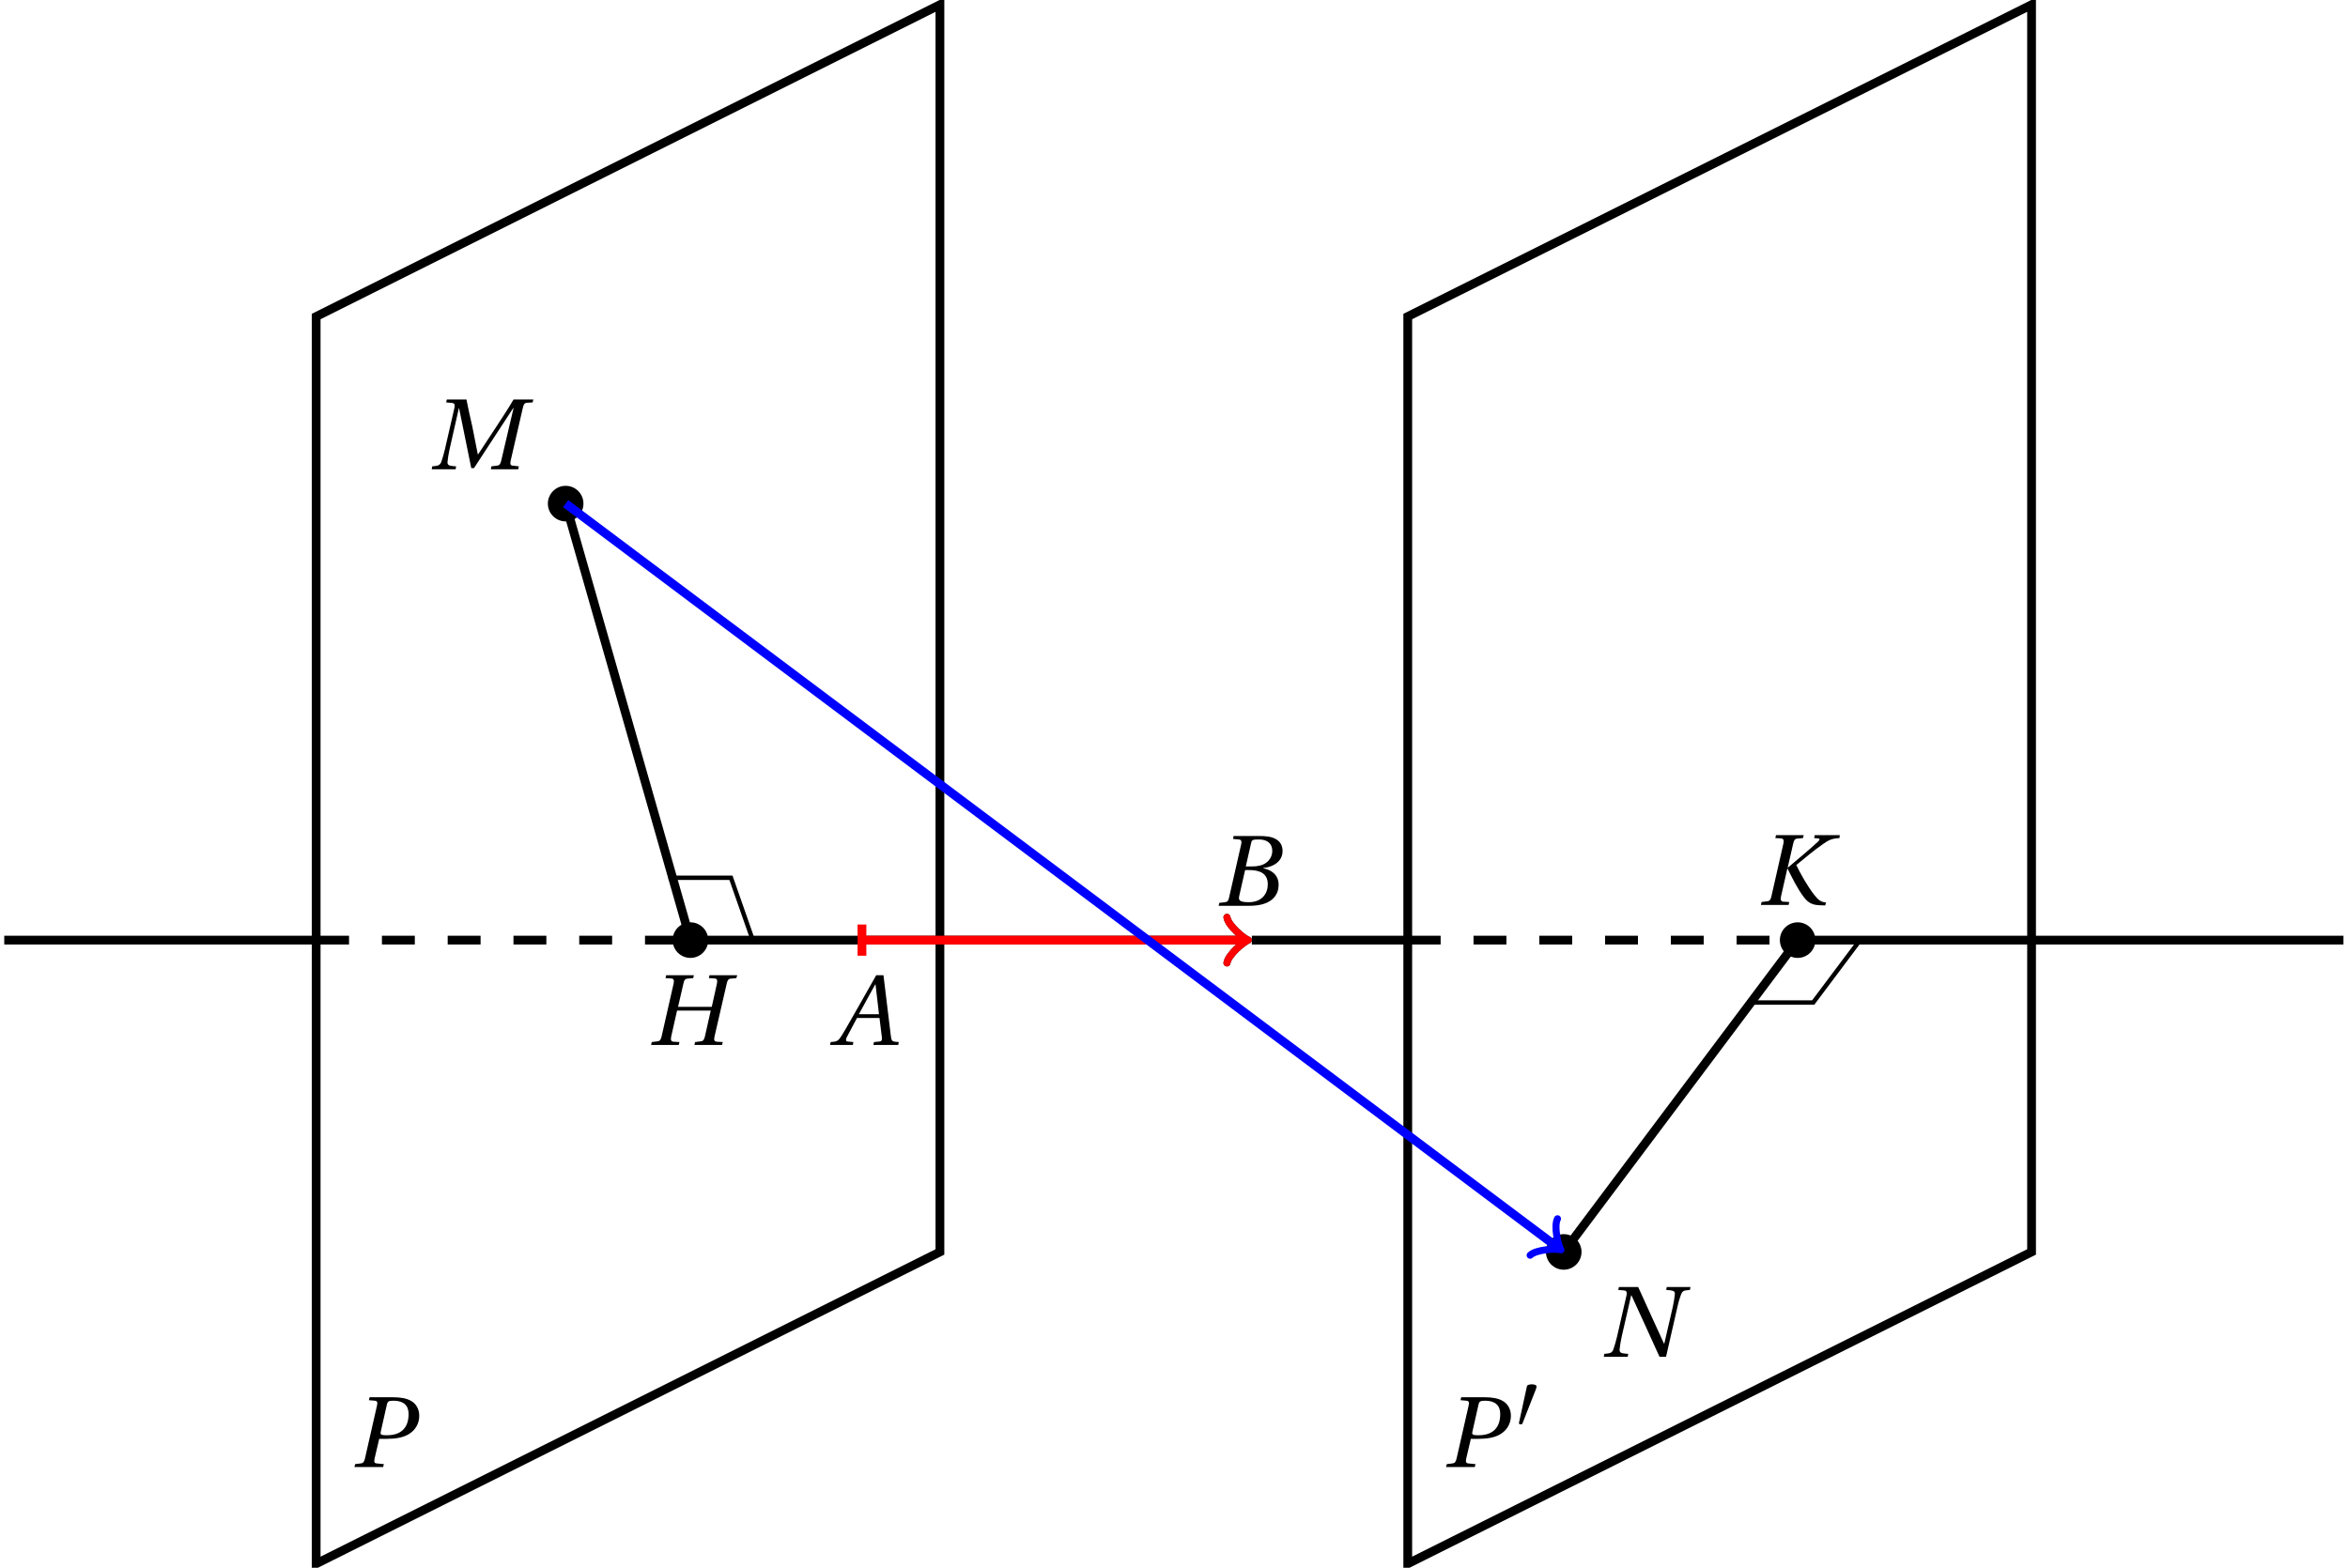 <?xml version="1.0" encoding="UTF-8"?>
<svg xmlns="http://www.w3.org/2000/svg" xmlns:xlink="http://www.w3.org/1999/xlink" width="213.4" height="142.53" viewBox="0 0 213.4 142.53">
<defs>
<g>
<g id="glyph-0-0">
<path d="M 2.969 0 L 3.031 -0.266 L 2.391 -0.328 C 2.172 -0.344 2.125 -0.469 2.188 -0.766 L 2.609 -2.562 L 3.281 -2.562 C 4.062 -2.562 4.797 -2.672 5.312 -3 C 5.906 -3.359 6.25 -3.969 6.25 -4.656 C 6.25 -5.281 5.953 -5.766 5.5 -6.016 C 5.078 -6.266 4.484 -6.344 3.875 -6.344 L 1.734 -6.344 L 1.672 -6.078 L 2.203 -6.031 C 2.422 -6.016 2.484 -5.891 2.406 -5.578 L 1.312 -0.766 C 1.234 -0.453 1.141 -0.344 0.922 -0.328 L 0.422 -0.266 L 0.359 0 Z M 3.312 -5.703 C 3.375 -5.938 3.438 -6.031 3.906 -6.031 C 4.812 -6.031 5.281 -5.609 5.281 -4.828 C 5.281 -3.516 4.547 -2.891 3.312 -2.891 C 2.672 -2.891 2.703 -2.984 2.766 -3.281 Z M 3.312 -5.703 "/>
</g>
<g id="glyph-0-1">
<path d="M 2.812 -3.578 L 3.297 -5.703 C 3.359 -5.984 3.406 -6.031 4.016 -6.031 C 4.781 -6.031 5.219 -5.641 5.219 -5 C 5.219 -4.531 5 -4.172 4.672 -3.922 C 4.375 -3.688 3.891 -3.578 3.406 -3.578 Z M 3.094 -3.25 C 4.016 -3.25 4.812 -3 4.812 -1.953 C 4.812 -1.141 4.312 -0.328 3.078 -0.328 C 2.172 -0.328 2.141 -0.547 2.219 -0.906 L 2.75 -3.25 Z M 0.344 0 L 3.141 0 C 5.359 0 5.797 -1.141 5.797 -1.906 C 5.797 -2.859 5.078 -3.281 4.406 -3.406 L 4.422 -3.438 C 5.641 -3.594 6.156 -4.266 6.156 -4.969 C 6.156 -5.438 5.969 -5.812 5.578 -6.047 C 5.172 -6.297 4.578 -6.359 3.922 -6.344 L 1.703 -6.344 L 1.656 -6.078 L 2.188 -6.031 C 2.406 -6 2.453 -5.891 2.391 -5.578 L 1.297 -0.766 C 1.234 -0.453 1.141 -0.344 0.922 -0.328 L 0.406 -0.266 Z M 0.344 0 "/>
</g>
<g id="glyph-0-2">
<path d="M 5.984 0 L 6.031 -0.266 L 5.688 -0.297 C 5.406 -0.328 5.359 -0.453 5.312 -0.828 L 4.641 -6.344 L 3.984 -6.344 L 2.453 -3.641 C 1.984 -2.828 1.219 -1.453 0.875 -0.906 C 0.594 -0.438 0.438 -0.328 0.141 -0.297 L -0.156 -0.266 L -0.219 0 L 1.859 0 L 1.906 -0.266 L 1.406 -0.312 C 1.219 -0.328 1.203 -0.453 1.281 -0.656 C 1.594 -1.234 1.891 -1.828 2.234 -2.453 L 4.281 -2.453 L 4.5 -0.672 C 4.516 -0.406 4.453 -0.328 4.266 -0.312 L 3.781 -0.266 L 3.719 0 Z M 4.234 -2.797 L 2.406 -2.797 C 2.891 -3.703 3.406 -4.609 3.891 -5.5 L 3.922 -5.5 Z M 4.234 -2.797 "/>
</g>
<g id="glyph-0-3">
<path d="M 2.453 0 L 2.5 -0.266 L 2.141 -0.297 C 1.844 -0.328 1.688 -0.406 1.719 -0.688 C 1.75 -0.984 1.797 -1.344 1.906 -1.828 L 2.75 -5.562 L 2.766 -5.562 L 3.875 -0.109 L 4.125 -0.109 L 7.688 -5.562 L 7.719 -5.562 L 6.594 -0.766 C 6.516 -0.453 6.422 -0.344 6.203 -0.328 L 5.703 -0.266 L 5.656 0 L 8.141 0 L 8.203 -0.266 L 7.656 -0.328 C 7.438 -0.344 7.391 -0.469 7.453 -0.766 L 8.562 -5.578 C 8.625 -5.891 8.719 -6.031 8.938 -6.047 L 9.453 -6.078 L 9.516 -6.344 L 7.719 -6.344 C 7.234 -5.516 6.688 -4.688 6.125 -3.828 L 4.5 -1.359 L 4.469 -1.359 L 3.969 -3.891 C 3.781 -4.719 3.594 -5.531 3.438 -6.344 L 1.656 -6.344 L 1.594 -6.078 L 2.141 -6.031 C 2.344 -6 2.406 -5.891 2.344 -5.578 L 1.484 -1.828 C 1.359 -1.344 1.266 -0.984 1.156 -0.688 C 1.047 -0.391 0.875 -0.328 0.609 -0.297 L 0.328 -0.266 L 0.281 0 Z M 2.453 0 "/>
</g>
<g id="glyph-0-4">
<path d="M 1.656 -6.344 L 1.594 -6.078 L 2.141 -6.031 C 2.344 -6 2.406 -5.891 2.344 -5.578 L 1.484 -1.828 C 1.359 -1.344 1.266 -0.984 1.156 -0.688 C 1.047 -0.391 0.891 -0.328 0.609 -0.297 L 0.328 -0.266 L 0.281 0 L 2.453 0 L 2.5 -0.266 L 2.141 -0.297 C 1.844 -0.328 1.688 -0.406 1.719 -0.688 C 1.75 -0.984 1.797 -1.344 1.906 -1.828 L 2.766 -5.578 L 2.797 -5.578 C 3.656 -3.719 4.5 -1.859 5.344 0 L 5.938 0 L 6.969 -4.516 C 7.078 -5.016 7.188 -5.359 7.297 -5.656 C 7.406 -5.953 7.562 -6.031 7.828 -6.047 L 8.109 -6.078 L 8.156 -6.344 L 6 -6.344 L 5.953 -6.078 L 6.312 -6.047 C 6.609 -6 6.766 -5.969 6.734 -5.656 C 6.703 -5.359 6.656 -5.016 6.547 -4.516 L 5.781 -1.203 L 5.75 -1.203 C 4.969 -2.922 4.172 -4.625 3.406 -6.344 Z M 1.656 -6.344 "/>
</g>
<g id="glyph-0-5">
<path d="M 2.812 -3.469 L 3.297 -5.578 C 3.359 -5.891 3.453 -6.016 3.672 -6.031 L 4.188 -6.078 L 4.25 -6.344 L 1.734 -6.344 L 1.672 -6.078 L 2.203 -6.047 C 2.422 -6.031 2.469 -5.875 2.406 -5.578 L 1.312 -0.766 C 1.234 -0.453 1.141 -0.344 0.922 -0.328 L 0.422 -0.266 L 0.359 0 L 2.875 0 L 2.938 -0.266 L 2.391 -0.297 C 2.172 -0.328 2.125 -0.453 2.188 -0.766 L 2.719 -3.125 L 5.781 -3.125 L 5.25 -0.766 C 5.172 -0.453 5.078 -0.344 4.859 -0.328 L 4.359 -0.266 L 4.297 0 L 6.812 0 L 6.875 -0.266 L 6.328 -0.297 C 6.109 -0.328 6.047 -0.453 6.125 -0.766 L 7.234 -5.578 C 7.297 -5.891 7.391 -6.016 7.609 -6.031 L 8.109 -6.078 L 8.188 -6.344 L 5.672 -6.344 L 5.609 -6.078 L 6.141 -6.047 C 6.359 -6.031 6.406 -5.875 6.344 -5.578 L 5.875 -3.469 Z M 2.812 -3.469 "/>
</g>
<g id="glyph-0-6">
<path d="M 1.734 -6.344 L 1.672 -6.078 L 2.203 -6.047 C 2.422 -6.031 2.469 -5.859 2.406 -5.578 L 1.312 -0.766 C 1.25 -0.469 1.141 -0.344 0.922 -0.328 L 0.422 -0.266 L 0.359 0 L 2.875 0 L 2.938 -0.266 L 2.391 -0.297 C 2.172 -0.328 2.125 -0.484 2.188 -0.766 L 2.766 -3.312 L 2.781 -3.312 C 3.203 -2.453 3.656 -1.531 4.219 -0.766 C 4.656 -0.172 5.047 0.016 5.766 0.031 L 6.203 0.047 L 6.281 -0.219 C 5.75 -0.266 5.531 -0.516 5.203 -0.922 C 4.594 -1.703 3.969 -2.812 3.578 -3.625 C 4.406 -4.312 5.156 -4.938 6 -5.531 C 6.531 -5.891 6.75 -6.031 7.5 -6.078 L 7.531 -6.344 L 5.25 -6.344 L 5.203 -6.078 L 5.562 -6.047 C 5.734 -6.031 5.734 -5.922 5.547 -5.75 C 4.672 -4.938 3.766 -4.203 2.812 -3.391 L 2.797 -3.406 L 3.297 -5.578 C 3.359 -5.875 3.453 -6.016 3.672 -6.031 L 4.188 -6.078 L 4.25 -6.344 Z M 1.734 -6.344 "/>
</g>
<g id="glyph-1-0">
<path d="M 1.938 -3.516 C 1.969 -3.625 1.984 -3.688 1.984 -3.719 C 1.984 -3.859 1.766 -3.922 1.547 -3.922 C 1.344 -3.922 1.125 -3.859 1.109 -3.75 L 0.375 -0.375 C 0.375 -0.328 0.469 -0.281 0.562 -0.281 C 0.609 -0.281 0.672 -0.297 0.688 -0.328 Z M 1.938 -3.516 "/>
</g>
</g>
<clipPath id="clip-0">
<path clip-rule="nonzero" d="M 17 0 L 97 0 L 97 142.531 L 17 142.531 Z M 17 0 "/>
</clipPath>
<clipPath id="clip-1">
<path clip-rule="nonzero" d="M 116 0 L 196 0 L 196 142.531 L 116 142.531 Z M 116 0 "/>
</clipPath>
<clipPath id="clip-2">
<path clip-rule="nonzero" d="M 162 85 L 213.398 85 L 213.398 86 L 162 86 Z M 162 85 "/>
</clipPath>
</defs>
<g clip-path="url(#clip-0)">
<path fill="none" stroke-width="7.97" stroke-linecap="butt" stroke-linejoin="miter" stroke="rgb(0%, 0%, 0%)" stroke-opacity="1" stroke-miterlimit="10" d="M 287.344 3.659 L 287.344 1137.527 L 854.258 1421.003 L 854.258 287.136 Z M 287.344 3.659 " transform="matrix(0.1, 0, 0, -0.1, 0, 142.53)"/>
</g>
<g fill="rgb(0%, 0%, 0%)" fill-opacity="1">
<use xlink:href="#glyph-0-0" x="31.855" y="133.373"/>
</g>
<g clip-path="url(#clip-1)">
<path fill="none" stroke-width="7.97" stroke-linecap="butt" stroke-linejoin="miter" stroke="rgb(0%, 0%, 0%)" stroke-opacity="1" stroke-miterlimit="10" d="M 1279.453 3.659 L 1279.453 1137.527 L 1846.406 1421.003 L 1846.406 287.136 Z M 1279.453 3.659 " transform="matrix(0.1, 0, 0, -0.1, 0, 142.53)"/>
</g>
<g fill="rgb(0%, 0%, 0%)" fill-opacity="1">
<use xlink:href="#glyph-0-0" x="131.069" y="133.373"/>
</g>
<g fill="rgb(0%, 0%, 0%)" fill-opacity="1">
<use xlink:href="#glyph-1-0" x="137.669" y="129.773"/>
</g>
<path fill="none" stroke-width="7.97" stroke-linecap="butt" stroke-linejoin="miter" stroke="rgb(0%, 0%, 0%)" stroke-opacity="1" stroke-dasharray="29.888 29.888" stroke-miterlimit="10" d="M 287.344 570.612 L 627.5 570.612 " transform="matrix(0.1, 0, 0, -0.1, 0, 142.53)"/>
<path fill="none" stroke-width="7.97" stroke-linecap="butt" stroke-linejoin="miter" stroke="rgb(0%, 0%, 0%)" stroke-opacity="1" stroke-miterlimit="10" d="M 3.867 570.612 L 287.344 570.612 " transform="matrix(0.1, 0, 0, -0.1, 0, 142.53)"/>
<path fill="none" stroke-width="7.97" stroke-linecap="butt" stroke-linejoin="miter" stroke="rgb(0%, 0%, 0%)" stroke-opacity="1" stroke-dasharray="29.888 29.888" stroke-miterlimit="10" d="M 1279.453 570.612 L 1633.828 570.612 " transform="matrix(0.1, 0, 0, -0.1, 0, 142.53)"/>
<path fill="none" stroke-width="7.97" stroke-linecap="butt" stroke-linejoin="miter" stroke="rgb(0%, 0%, 0%)" stroke-opacity="1" stroke-miterlimit="10" d="M 627.5 570.612 L 783.398 570.612 " transform="matrix(0.1, 0, 0, -0.1, 0, 142.53)"/>
<g clip-path="url(#clip-2)">
<path fill="none" stroke-width="7.97" stroke-linecap="butt" stroke-linejoin="miter" stroke="rgb(0%, 0%, 0%)" stroke-opacity="1" stroke-miterlimit="10" d="M 1633.828 570.612 L 2129.883 570.612 " transform="matrix(0.1, 0, 0, -0.1, 0, 142.53)"/>
</g>
<path fill="none" stroke-width="7.97" stroke-linecap="butt" stroke-linejoin="miter" stroke="rgb(0%, 0%, 0%)" stroke-opacity="1" stroke-miterlimit="10" d="M 1137.734 570.612 L 1279.453 570.612 " transform="matrix(0.1, 0, 0, -0.1, 0, 142.53)"/>
<path fill="none" stroke-width="7.97" stroke-linecap="butt" stroke-linejoin="miter" stroke="rgb(0%, 0%, 0%)" stroke-opacity="1" stroke-miterlimit="10" d="M 783.398 570.612 L 1130.664 570.612 " transform="matrix(0.1, 0, 0, -0.1, 0, 142.53)"/>
<path fill="none" stroke-width="6.376" stroke-linecap="round" stroke-linejoin="round" stroke="rgb(0%, 0%, 0%)" stroke-opacity="1" stroke-miterlimit="10" d="M 1115.117 591.316 C 1116.406 583.542 1130.664 571.902 1134.531 570.612 C 1130.664 569.323 1116.406 557.644 1115.117 549.87 " transform="matrix(0.1, 0, 0, -0.1, 0, 142.53)"/>
<g fill="rgb(0%, 0%, 0%)" fill-opacity="1">
<use xlink:href="#glyph-0-1" x="110.412" y="82.349"/>
</g>
<g fill="rgb(0%, 0%, 0%)" fill-opacity="1">
<use xlink:href="#glyph-0-2" x="75.653" y="95.002"/>
</g>
<path fill-rule="nonzero" fill="rgb(0%, 0%, 0%)" fill-opacity="1" stroke-width="3.985" stroke-linecap="butt" stroke-linejoin="miter" stroke="rgb(0%, 0%, 0%)" stroke-opacity="1" stroke-miterlimit="10" d="M 528.281 967.448 C 528.281 975.3 521.953 981.628 514.102 981.628 C 506.289 981.628 499.922 975.3 499.922 967.448 C 499.922 959.636 506.289 953.269 514.102 953.269 C 521.953 953.269 528.281 959.636 528.281 967.448 Z M 528.281 967.448 " transform="matrix(0.1, 0, 0, -0.1, 0, 142.53)"/>
<g fill="rgb(0%, 0%, 0%)" fill-opacity="1">
<use xlink:href="#glyph-0-3" x="38.956" y="42.663"/>
</g>
<path fill-rule="nonzero" fill="rgb(0%, 0%, 0%)" fill-opacity="1" stroke-width="3.985" stroke-linecap="butt" stroke-linejoin="miter" stroke="rgb(0%, 0%, 0%)" stroke-opacity="1" stroke-miterlimit="10" d="M 1435.391 287.136 C 1435.391 294.948 1429.023 301.316 1421.211 301.316 C 1413.398 301.316 1407.031 294.948 1407.031 287.136 C 1407.031 279.323 1413.398 272.956 1421.211 272.956 C 1429.023 272.956 1435.391 279.323 1435.391 287.136 Z M 1435.391 287.136 " transform="matrix(0.1, 0, 0, -0.1, 0, 142.53)"/>
<g fill="rgb(0%, 0%, 0%)" fill-opacity="1">
<use xlink:href="#glyph-0-4" x="145.482" y="123.349"/>
</g>
<path fill="none" stroke-width="7.97" stroke-linecap="butt" stroke-linejoin="miter" stroke="rgb(0%, 0%, 0%)" stroke-opacity="1" stroke-miterlimit="10" d="M 514.102 967.448 L 627.5 570.612 " transform="matrix(0.1, 0, 0, -0.1, 0, 142.53)"/>
<path fill-rule="nonzero" fill="rgb(0%, 0%, 0%)" fill-opacity="1" stroke-width="3.985" stroke-linecap="butt" stroke-linejoin="miter" stroke="rgb(0%, 0%, 0%)" stroke-opacity="1" stroke-miterlimit="10" d="M 641.68 570.612 C 641.68 578.425 635.312 584.792 627.5 584.792 C 619.688 584.792 613.32 578.425 613.32 570.612 C 613.32 562.761 619.688 556.433 627.5 556.433 C 635.312 556.433 641.68 562.761 641.68 570.612 Z M 641.68 570.612 " transform="matrix(0.1, 0, 0, -0.1, 0, 142.53)"/>
<g fill="rgb(0%, 0%, 0%)" fill-opacity="1">
<use xlink:href="#glyph-0-5" x="58.815" y="95.002"/>
</g>
<path fill="none" stroke-width="7.97" stroke-linecap="butt" stroke-linejoin="miter" stroke="rgb(0%, 0%, 0%)" stroke-opacity="1" stroke-miterlimit="10" d="M 1421.211 287.136 L 1633.828 570.612 " transform="matrix(0.1, 0, 0, -0.1, 0, 142.53)"/>
<path fill-rule="nonzero" fill="rgb(0%, 0%, 0%)" fill-opacity="1" stroke-width="3.985" stroke-linecap="butt" stroke-linejoin="miter" stroke="rgb(0%, 0%, 0%)" stroke-opacity="1" stroke-miterlimit="10" d="M 1647.969 570.612 C 1647.969 578.425 1641.641 584.792 1633.828 584.792 C 1625.977 584.792 1619.648 578.425 1619.648 570.612 C 1619.648 562.761 1625.977 556.433 1633.828 556.433 C 1641.641 556.433 1647.969 562.761 1647.969 570.612 Z M 1647.969 570.612 " transform="matrix(0.1, 0, 0, -0.1, 0, 142.53)"/>
<g fill="rgb(0%, 0%, 0%)" fill-opacity="1">
<use xlink:href="#glyph-0-6" x="159.68" y="82.269"/>
</g>
<path fill="none" stroke-width="3.985" stroke-linecap="butt" stroke-linejoin="miter" stroke="rgb(0%, 0%, 0%)" stroke-opacity="1" stroke-miterlimit="10" d="M 684.18 570.612 L 664.336 627.292 L 607.656 627.292 " transform="matrix(0.1, 0, 0, -0.1, 0, 142.53)"/>
<path fill="none" stroke-width="3.985" stroke-linecap="butt" stroke-linejoin="miter" stroke="rgb(0%, 0%, 0%)" stroke-opacity="1" stroke-miterlimit="10" d="M 1690.508 570.612 L 1647.969 513.894 L 1591.289 513.894 " transform="matrix(0.1, 0, 0, -0.1, 0, 142.53)"/>
<path fill="none" stroke-width="7.97" stroke-linecap="butt" stroke-linejoin="miter" stroke="rgb(100%, 0%, 0%)" stroke-opacity="1" stroke-miterlimit="10" d="M 783.398 570.612 L 1130.664 570.612 " transform="matrix(0.1, 0, 0, -0.1, 0, 142.53)"/>
<path fill="none" stroke-width="6.376" stroke-linecap="round" stroke-linejoin="round" stroke="rgb(100%, 0%, 0%)" stroke-opacity="1" stroke-miterlimit="10" d="M 1115.117 591.316 C 1116.406 583.542 1130.664 571.902 1134.531 570.612 C 1130.664 569.323 1116.406 557.644 1115.117 549.87 " transform="matrix(0.1, 0, 0, -0.1, 0, 142.53)"/>
<path fill="none" stroke-width="7.97" stroke-linecap="butt" stroke-linejoin="miter" stroke="rgb(100%, 0%, 0%)" stroke-opacity="1" stroke-miterlimit="10" d="M 783.398 584.792 L 783.398 556.433 " transform="matrix(0.1, 0, 0, -0.1, 0, 142.53)"/>
<path fill="none" stroke-width="7.97" stroke-linecap="butt" stroke-linejoin="miter" stroke="rgb(0%, 0%, 100%)" stroke-opacity="1" stroke-miterlimit="10" d="M 514.102 967.448 L 1415.547 291.394 " transform="matrix(0.1, 0, 0, -0.1, 0, 142.53)"/>
<path fill="none" stroke-width="6.376" stroke-linecap="round" stroke-linejoin="round" stroke="rgb(0%, 0%, 100%)" stroke-opacity="1" stroke-miterlimit="10" d="M 1415.547 317.292 C 1411.914 310.3 1416.328 292.409 1418.672 289.05 C 1414.766 290.339 1396.367 289.558 1390.664 284.128 " transform="matrix(0.1, 0, 0, -0.1, 0, 142.53)"/>
</svg>
